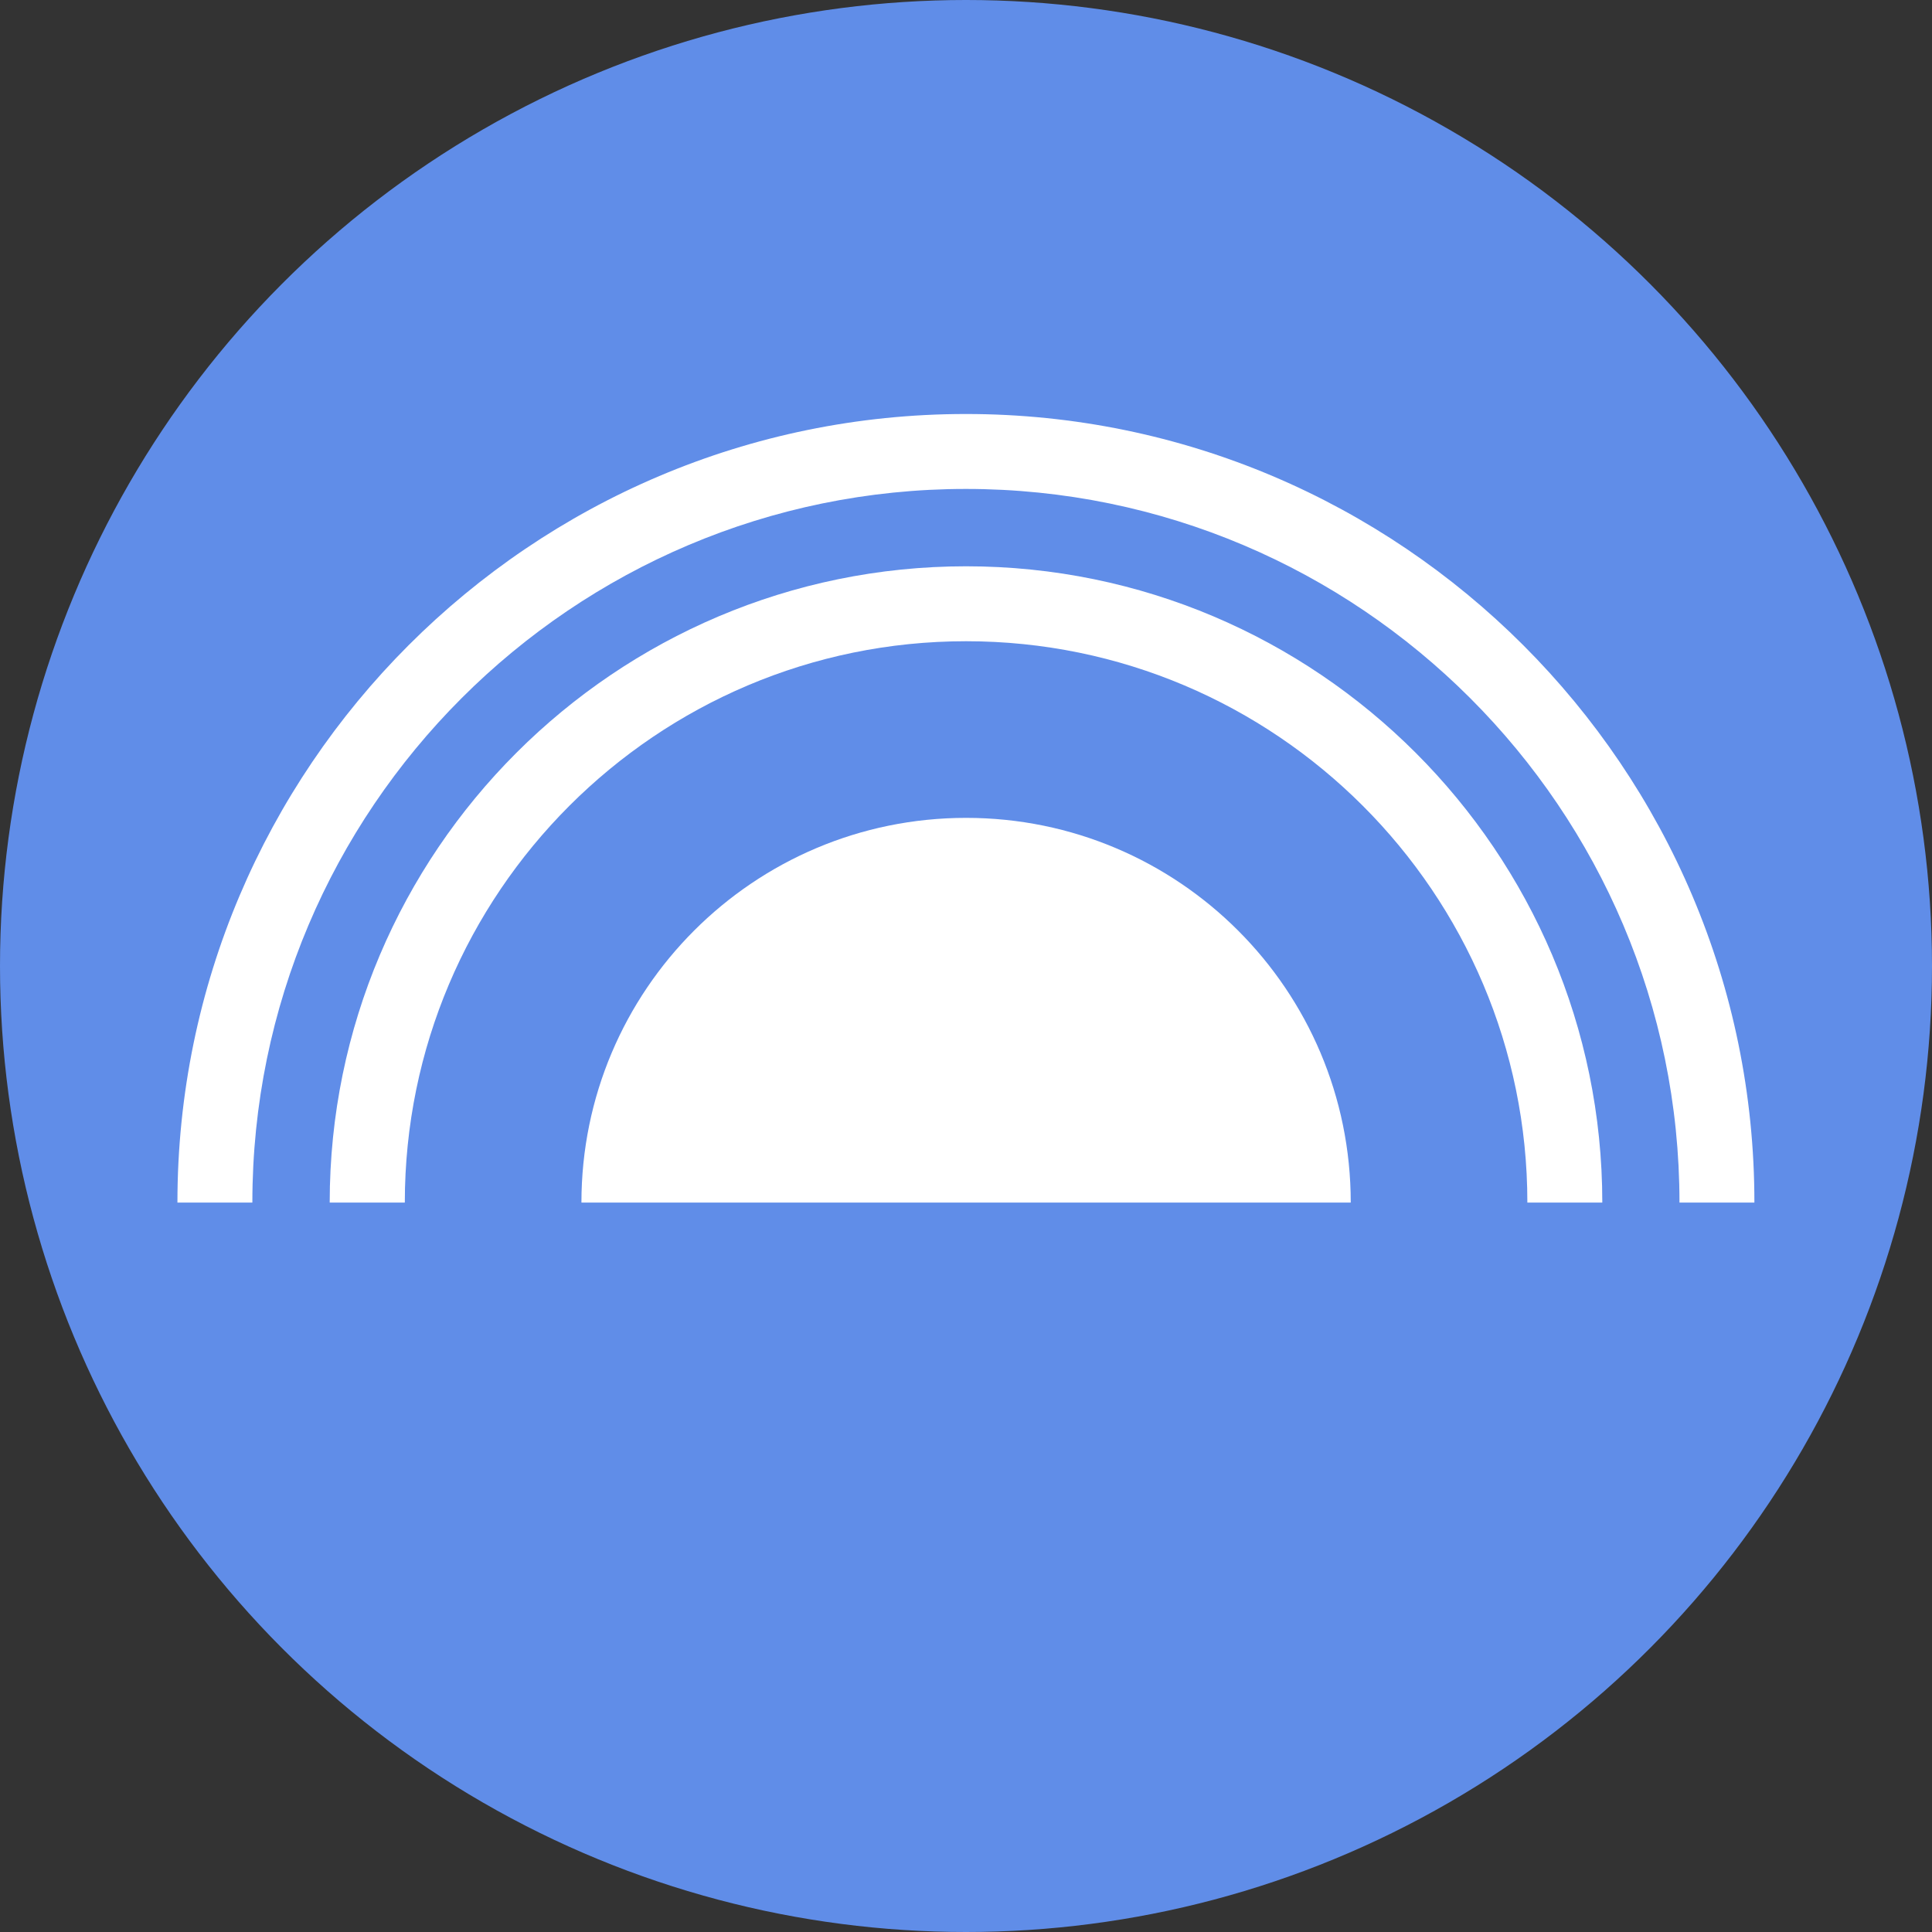 <svg width="98" height="98" viewBox="0 0 98 98" fill="none" xmlns="http://www.w3.org/2000/svg">
<rect x="0" y="0" width="98" height="98" fill="#333333" stroke="none"/>
<circle cx="49" cy="49" r="49" fill="#608DE8"/>
<g clip-path="url(#clip0_111_3)">
<path d="M48.996 24.801C68.954 24.801 85.191 41.039 85.191 61H88.991C89 38.946 71.056 21 48.996 21C26.935 21 9 38.946 9 61H12.801C12.801 41.039 29.037 24.801 48.996 24.801Z" fill="white"/>
<path d="M20.534 61C20.534 45.296 33.302 32.526 49.004 32.526C64.707 32.526 77.475 45.296 77.475 61H81.276C81.276 43.203 66.8 28.725 49.004 28.725C31.209 28.725 16.724 43.203 16.724 61H20.525H20.534Z" fill="white"/>
<path d="M68.516 61C68.516 50.218 59.776 41.486 49.004 41.486C38.233 41.486 29.493 50.227 29.493 61H68.516Z" fill="white"/>
</g>
<defs>
<clipPath id="clip0_111_3">
<rect width="80" height="40" fill="white" transform="translate(9 21)"/>
</clipPath>
</defs>
</svg>
